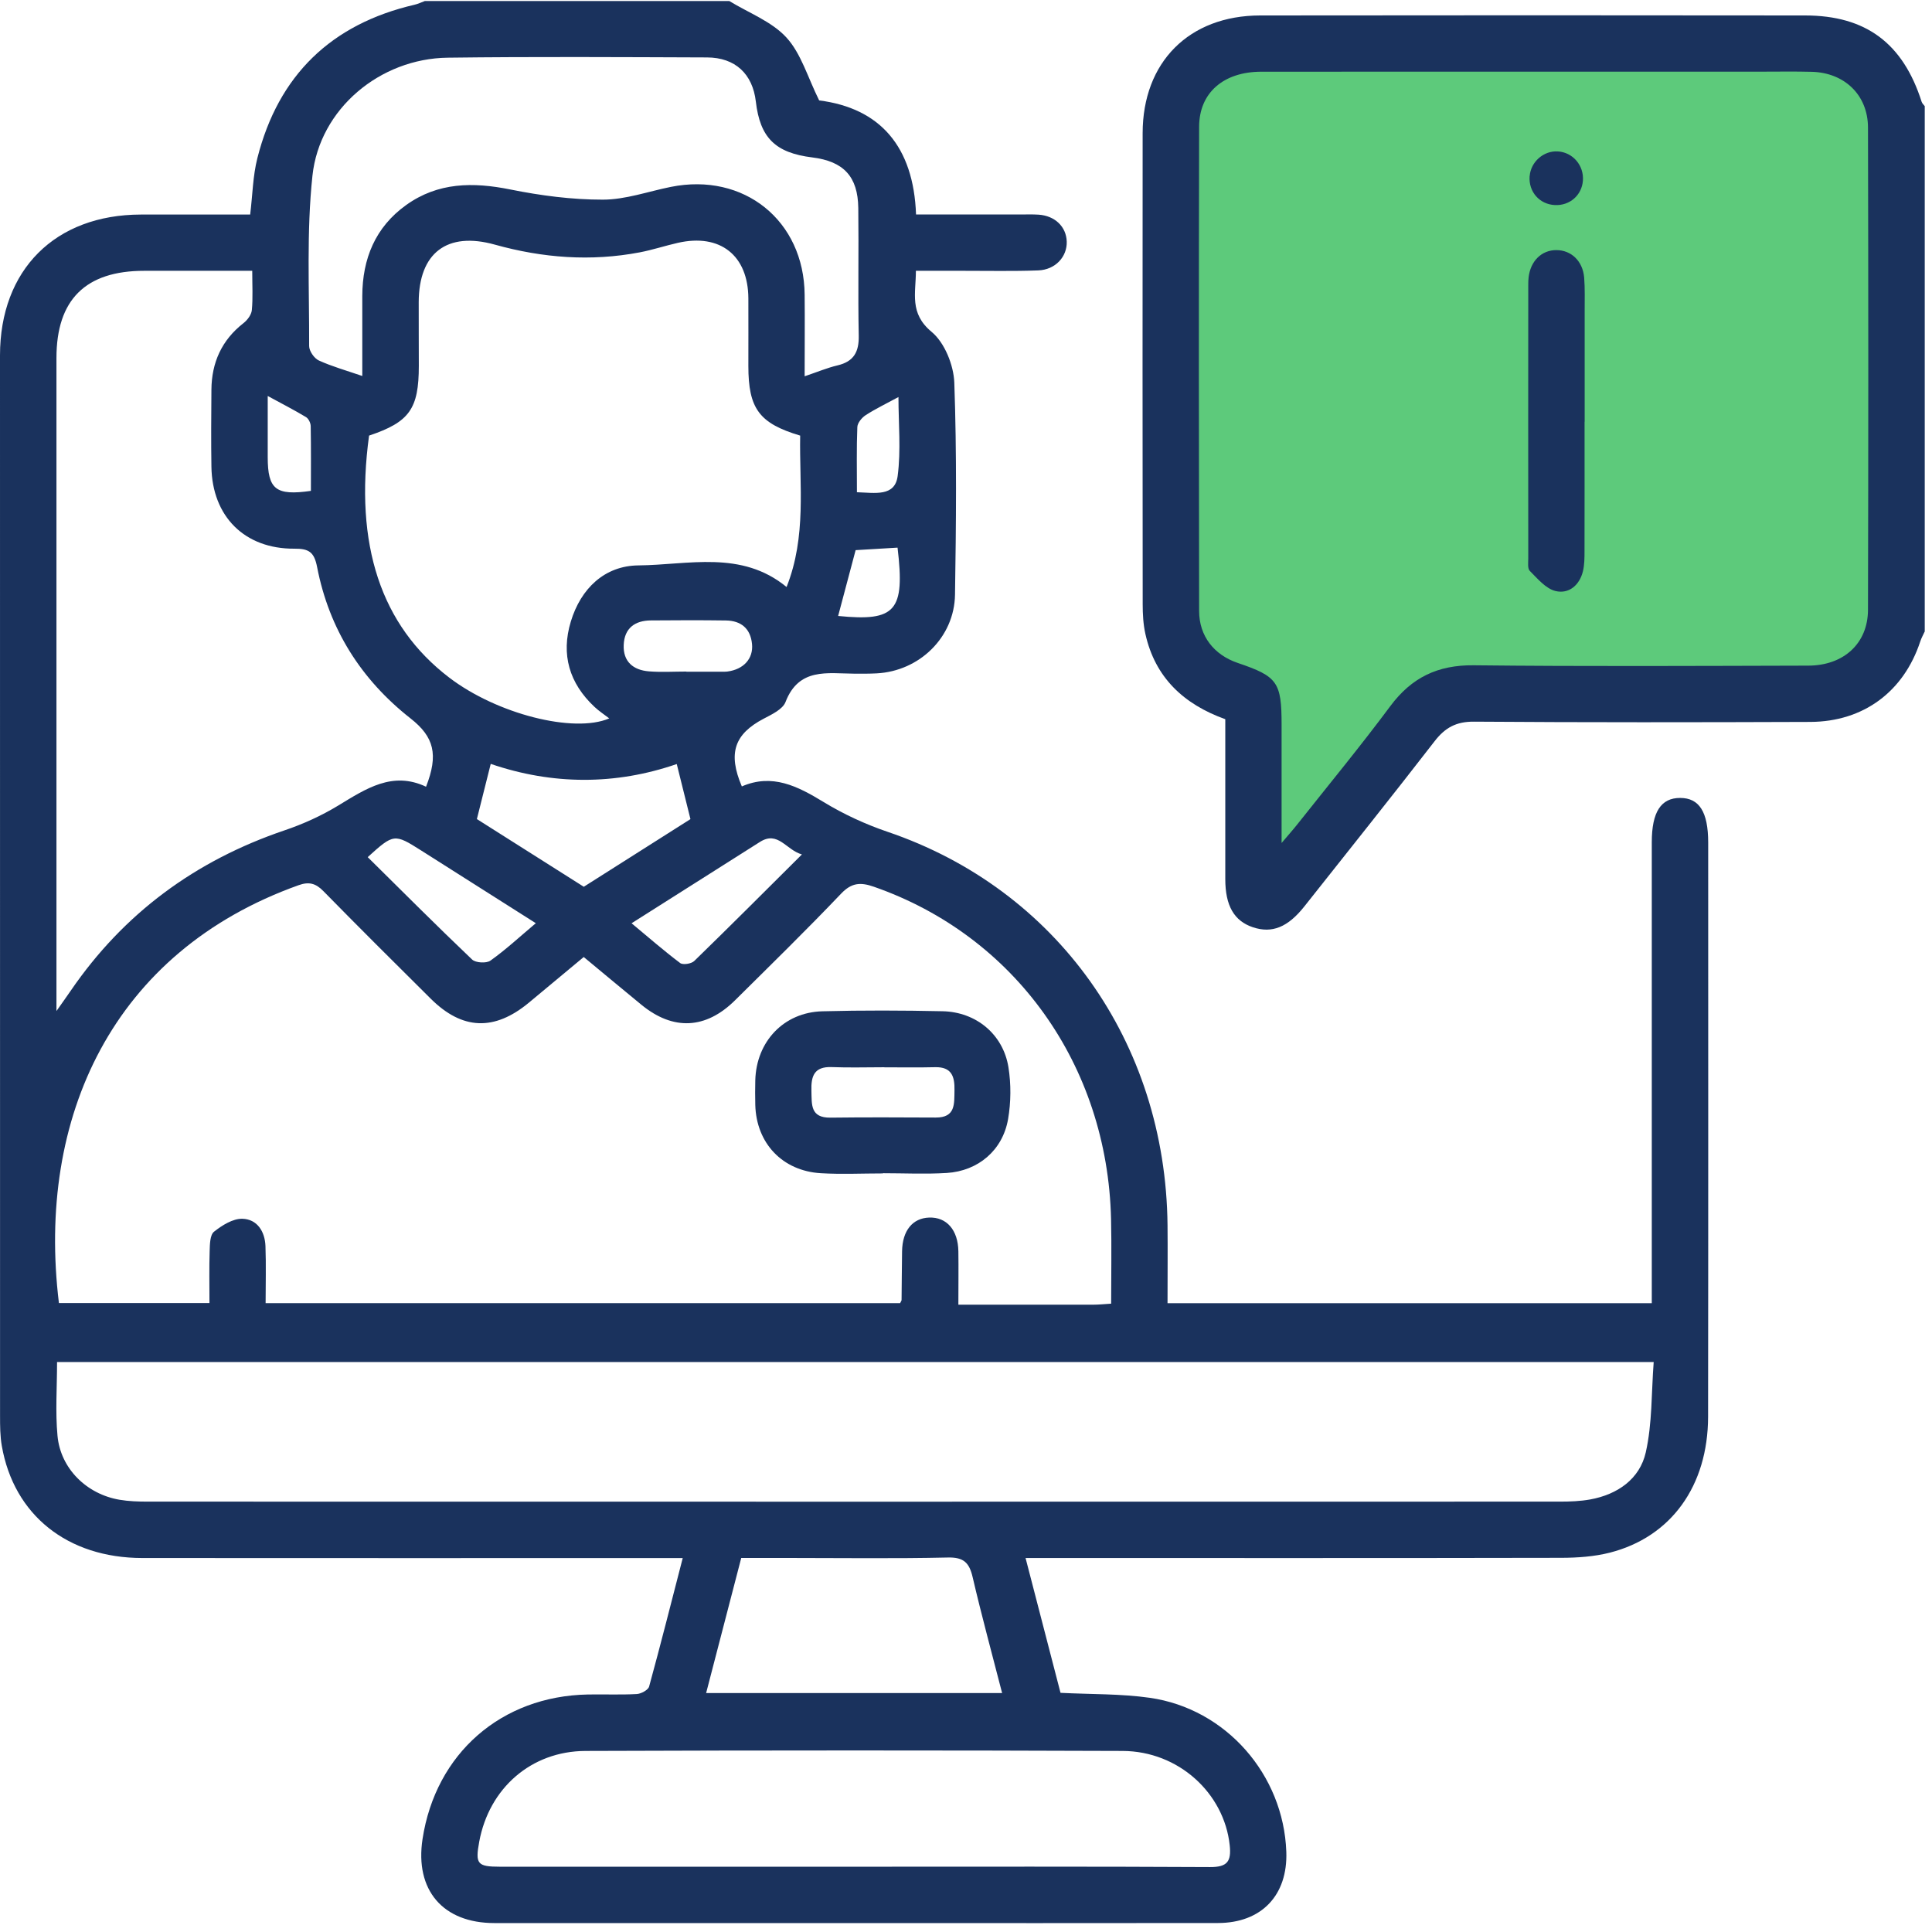 <svg width="77" height="77" viewBox="0 0 77 77" fill="none" xmlns="http://www.w3.org/2000/svg">
<path d="M46.5 4.04L49.5 2.04L71 1.04L75 3.54L75.5 25.04L74 27.54H58.5L49.5 36.04L50 28.04L46.5 25.04V4.04Z" fill="#5DCA7B"/>
<path d="M29.065 0.04C29.838 0.514 30.755 0.854 31.343 1.495C31.929 2.135 32.188 3.076 32.648 4.002C35.076 4.311 36.411 5.84 36.509 8.549C37.91 8.549 39.275 8.549 40.64 8.549C40.89 8.549 41.14 8.539 41.388 8.555C42.043 8.597 42.495 9.032 42.515 9.626C42.535 10.23 42.065 10.751 41.378 10.777C40.382 10.815 39.381 10.791 38.382 10.793C37.786 10.793 37.187 10.793 36.503 10.793C36.503 11.689 36.233 12.482 37.129 13.226C37.648 13.655 38.008 14.551 38.034 15.251C38.134 18.065 38.106 20.885 38.062 23.701C38.036 25.402 36.641 26.747 34.944 26.837C34.645 26.853 34.345 26.851 34.045 26.849C32.978 26.843 31.839 26.598 31.307 27.979C31.193 28.272 30.759 28.474 30.432 28.646C29.273 29.256 29.001 30.017 29.566 31.343C30.777 30.817 31.785 31.331 32.82 31.962C33.617 32.448 34.487 32.85 35.372 33.151C42.103 35.436 46.458 41.528 46.532 48.826C46.542 49.845 46.532 50.864 46.532 51.94H65.832V50.996C65.832 45.186 65.832 39.377 65.832 33.567C65.832 32.364 66.197 31.8 66.963 31.802C67.726 31.802 68.078 32.362 68.08 33.573C68.08 41.202 68.086 48.832 68.076 56.463C68.072 59.217 66.605 61.258 64.157 61.882C63.537 62.039 62.874 62.085 62.232 62.087C55.441 62.101 48.65 62.095 41.859 62.095H40.874C41.354 63.95 41.813 65.717 42.267 67.468C43.492 67.53 44.673 67.502 45.824 67.666C48.864 68.1 51.156 70.73 51.266 73.802C51.328 75.533 50.281 76.64 48.542 76.642C43.748 76.65 38.955 76.644 34.161 76.644C29.341 76.644 24.524 76.644 19.704 76.644C17.651 76.644 16.53 75.329 16.84 73.296C17.361 69.886 19.975 67.598 23.431 67.534C24.08 67.522 24.73 67.552 25.379 67.516C25.555 67.506 25.833 67.354 25.871 67.216C26.325 65.563 26.744 63.9 27.21 62.097C26.836 62.097 26.552 62.097 26.269 62.097C19.402 62.097 12.537 62.101 5.67 62.095C2.688 62.091 0.552 60.382 0.072 57.626C0.004 57.236 0.002 56.833 0.002 56.435C0 42.342 0 28.254 0 14.167C0 10.749 2.198 8.557 5.614 8.551C7.057 8.547 8.502 8.551 9.971 8.551C10.067 7.763 10.077 7.01 10.258 6.3C11.094 3 13.198 0.959 16.524 0.188C16.662 0.156 16.794 0.092 16.928 0.042C20.973 0.042 25.018 0.042 29.063 0.042L29.065 0.04ZM44.285 51.954C44.285 50.814 44.306 49.699 44.281 48.584C44.14 42.448 40.45 37.299 34.825 35.34C34.295 35.156 33.941 35.176 33.521 35.618C32.144 37.063 30.716 38.458 29.299 39.863C28.127 41.025 26.826 41.082 25.561 40.043C24.796 39.416 24.038 38.782 23.265 38.142C22.497 38.782 21.79 39.373 21.079 39.961C19.702 41.102 18.424 41.053 17.167 39.803C15.733 38.378 14.299 36.955 12.885 35.512C12.581 35.202 12.311 35.132 11.899 35.28C4.493 37.928 1.447 44.528 2.348 51.932H8.348C8.348 51.198 8.334 50.529 8.356 49.861C8.364 49.595 8.368 49.221 8.528 49.091C8.848 48.836 9.281 48.564 9.659 48.574C10.248 48.59 10.558 49.077 10.58 49.663C10.608 50.423 10.586 51.184 10.586 51.938H35.874C35.912 51.858 35.932 51.836 35.932 51.814C35.94 51.166 35.942 50.519 35.952 49.871C35.964 49.047 36.371 48.548 37.033 48.526C37.728 48.502 38.184 49.022 38.196 49.873C38.206 50.562 38.196 51.252 38.196 51.998C40.059 51.998 41.829 51.998 43.596 51.998C43.792 51.998 43.99 51.976 44.281 51.958L44.285 51.954ZM2.274 54.284C2.274 55.296 2.202 56.267 2.292 57.226C2.414 58.533 3.455 59.551 4.765 59.773C5.132 59.835 5.51 59.847 5.882 59.847C24.65 59.851 43.418 59.851 62.186 59.847C62.582 59.847 62.986 59.831 63.377 59.761C64.469 59.563 65.352 58.945 65.592 57.886C65.854 56.731 65.814 55.505 65.908 54.284H2.274ZM10.049 10.793C8.538 10.793 7.143 10.793 5.748 10.793C3.409 10.793 2.25 11.945 2.25 14.267C2.25 22.64 2.25 31.013 2.25 39.386C2.25 39.623 2.25 39.861 2.25 40.295C2.516 39.917 2.668 39.705 2.816 39.489C4.932 36.399 7.786 34.301 11.33 33.097C12.075 32.846 12.811 32.512 13.482 32.104C14.585 31.434 15.642 30.723 16.98 31.355C17.481 30.077 17.301 29.37 16.364 28.634C14.384 27.079 13.116 25.066 12.639 22.602C12.521 21.992 12.303 21.864 11.729 21.868C9.745 21.878 8.456 20.581 8.426 18.601C8.41 17.579 8.418 16.558 8.426 15.536C8.434 14.453 8.834 13.556 9.707 12.876C9.861 12.756 10.019 12.544 10.037 12.36C10.083 11.871 10.053 11.375 10.053 10.793H10.049ZM14.709 17.361C14.118 21.716 15.181 24.927 17.903 27.005C19.802 28.456 22.867 29.238 24.282 28.632C24.086 28.48 23.873 28.342 23.693 28.172C22.689 27.233 22.352 26.084 22.749 24.775C23.147 23.455 24.098 22.546 25.445 22.534C27.434 22.516 29.544 21.914 31.349 23.395C32.152 21.371 31.855 19.346 31.891 17.361C30.256 16.873 29.826 16.284 29.826 14.585C29.826 13.688 29.83 12.79 29.826 11.893C29.818 10.178 28.701 9.296 27.018 9.678C26.507 9.794 26.009 9.96 25.495 10.058C23.547 10.428 21.632 10.282 19.723 9.75C17.811 9.216 16.694 10.086 16.688 12.039C16.686 12.886 16.692 13.733 16.692 14.581C16.692 16.298 16.318 16.822 14.709 17.361ZM34.003 74.398C38.744 74.398 43.486 74.386 48.225 74.412C48.916 74.416 49.08 74.188 49.01 73.54C48.788 71.469 46.974 69.794 44.745 69.784C37.608 69.757 30.472 69.758 23.335 69.784C21.162 69.793 19.492 71.276 19.1 73.4C18.936 74.29 19.022 74.398 19.929 74.398C24.62 74.398 29.311 74.398 34.003 74.398ZM32.074 14.995C32.578 14.825 32.97 14.659 33.377 14.563C34.027 14.411 34.239 14.027 34.225 13.376C34.191 11.681 34.229 9.986 34.207 8.289C34.191 7.032 33.619 6.428 32.372 6.274C30.901 6.092 30.292 5.491 30.124 4.048C29.996 2.946 29.303 2.293 28.179 2.289C24.734 2.277 21.288 2.255 17.843 2.299C15.151 2.333 12.739 4.331 12.453 7C12.213 9.244 12.329 11.527 12.321 13.793C12.321 13.989 12.523 14.283 12.707 14.367C13.234 14.607 13.798 14.765 14.439 14.985C14.439 13.831 14.437 12.814 14.439 11.795C14.445 10.312 14.955 9.056 16.186 8.173C17.455 7.262 18.852 7.252 20.337 7.551C21.548 7.795 22.795 7.959 24.026 7.957C24.928 7.957 25.831 7.631 26.734 7.449C29.648 6.862 32.044 8.789 32.069 11.747C32.08 12.792 32.069 13.837 32.069 14.993L32.074 14.995ZM28.143 67.476H39.939C39.533 65.897 39.121 64.386 38.766 62.863C38.632 62.285 38.412 62.059 37.774 62.075C35.68 62.123 33.583 62.093 31.487 62.093C30.843 62.093 30.2 62.093 29.542 62.093C29.067 63.918 28.611 65.673 28.143 67.476ZM19.006 32.644C20.405 33.529 21.832 34.433 23.267 35.342C24.72 34.421 26.145 33.517 27.518 32.646C27.33 31.886 27.158 31.195 26.972 30.451C24.53 31.294 22.022 31.288 19.558 30.445C19.372 31.187 19.204 31.856 19.006 32.644ZM31.959 34.053C31.327 33.875 31.011 33.097 30.288 33.555C28.611 34.618 26.934 35.682 25.171 36.797C25.845 37.357 26.457 37.892 27.108 38.382C27.218 38.466 27.556 38.412 27.67 38.3C29.091 36.919 30.49 35.516 31.961 34.053H31.959ZM21.356 36.795C19.77 35.79 18.277 34.842 16.784 33.895C15.717 33.219 15.69 33.223 14.655 34.161C16.038 35.528 17.409 36.903 18.816 38.242C18.956 38.376 19.386 38.4 19.546 38.286C20.151 37.856 20.699 37.347 21.354 36.795H21.356ZM27.356 26.765C27.356 26.765 27.356 26.769 27.356 26.771C27.854 26.771 28.351 26.771 28.849 26.771C28.899 26.771 28.949 26.771 28.997 26.763C29.636 26.677 30.028 26.252 29.972 25.668C29.912 25.05 29.536 24.737 28.927 24.729C27.933 24.715 26.936 24.719 25.941 24.727C25.3 24.731 24.886 25.04 24.858 25.7C24.828 26.368 25.236 26.707 25.863 26.757C26.357 26.797 26.858 26.765 27.356 26.765ZM12.391 19.564C12.391 18.71 12.399 17.845 12.383 16.982C12.381 16.858 12.297 16.684 12.197 16.624C11.721 16.338 11.226 16.084 10.67 15.782C10.67 16.644 10.67 17.435 10.67 18.225C10.672 19.506 10.992 19.764 12.391 19.564ZM34.153 19.618C34.872 19.64 35.666 19.806 35.776 18.972C35.912 17.941 35.808 16.875 35.808 15.824C35.318 16.09 34.896 16.292 34.505 16.544C34.349 16.644 34.175 16.855 34.169 17.021C34.135 17.863 34.153 18.708 34.153 19.618ZM35.772 21.826C35.174 21.862 34.611 21.896 34.101 21.926C33.857 22.848 33.633 23.693 33.404 24.549C35.704 24.779 36.072 24.351 35.772 21.826Z" fill="#1A325D"/>
<path d="M76.707 25.174C76.649 25.304 76.576 25.43 76.532 25.566C75.874 27.565 74.269 28.764 72.149 28.772C67.68 28.788 63.211 28.794 58.741 28.762C58.035 28.758 57.595 29 57.176 29.542C55.467 31.75 53.722 33.931 51.989 36.121C51.326 36.959 50.696 37.211 49.931 36.955C49.186 36.705 48.834 36.097 48.834 35.038C48.832 32.919 48.834 30.801 48.834 28.664C47.179 28.069 46.038 27.007 45.65 25.268C45.564 24.884 45.542 24.479 45.542 24.083C45.536 17.825 45.534 11.567 45.54 5.309C45.542 2.478 47.389 0.62 50.223 0.616C57.465 0.606 64.704 0.608 71.945 0.616C74.367 0.618 75.844 1.727 76.587 4.056C76.606 4.121 76.669 4.173 76.711 4.231V25.178L76.707 25.174ZM51.08 33.595C51.376 33.245 51.552 33.049 51.714 32.843C52.953 31.28 54.224 29.739 55.413 28.14C56.262 27.001 57.302 26.5 58.735 26.515C63.179 26.564 67.622 26.54 72.065 26.529C73.478 26.527 74.447 25.646 74.449 24.301C74.465 17.895 74.465 11.487 74.449 5.081C74.445 3.788 73.514 2.898 72.213 2.862C71.539 2.844 70.866 2.856 70.192 2.856C63.551 2.856 56.912 2.854 50.271 2.858C48.768 2.858 47.793 3.694 47.791 5.053C47.777 11.485 47.779 17.917 47.791 24.349C47.791 25.354 48.388 26.102 49.331 26.422C50.918 26.959 51.078 27.187 51.078 28.894C51.078 30.401 51.078 31.908 51.078 33.599L51.08 33.595Z" fill="#1A325D"/>
<path d="M35.187 46.767C34.363 46.767 33.538 46.807 32.718 46.759C31.183 46.669 30.14 45.562 30.102 44.033C30.094 43.709 30.094 43.385 30.102 43.061C30.14 41.512 31.236 40.345 32.776 40.305C34.373 40.263 35.972 40.269 37.567 40.303C38.902 40.331 39.979 41.222 40.191 42.532C40.299 43.207 40.293 43.931 40.177 44.604C39.961 45.843 38.99 46.669 37.733 46.749C36.889 46.801 36.036 46.759 35.189 46.759C35.189 46.761 35.189 46.765 35.189 46.767H35.187ZM35.245 42.535C34.547 42.535 33.846 42.557 33.15 42.529C32.447 42.502 32.321 42.889 32.339 43.477C32.355 44.021 32.291 44.554 33.098 44.544C34.495 44.526 35.894 44.534 37.291 44.54C38.092 44.544 38.029 43.991 38.041 43.453C38.053 42.905 37.929 42.517 37.269 42.533C36.596 42.55 35.922 42.538 35.248 42.538L35.245 42.535Z" fill="#1A325D"/>
<path d="M63.153 16.808C63.153 18.524 63.155 20.241 63.151 21.956C63.151 22.228 63.151 22.51 63.087 22.772C62.949 23.331 62.52 23.683 61.994 23.555C61.608 23.461 61.279 23.062 60.971 22.754C60.875 22.66 60.909 22.42 60.909 22.248C60.905 18.616 60.907 14.985 60.909 11.351C60.909 11.251 60.911 11.151 60.923 11.053C60.999 10.398 61.444 9.964 62.034 9.968C62.622 9.97 63.081 10.405 63.137 11.061C63.173 11.507 63.155 11.957 63.157 12.404C63.157 13.871 63.157 15.34 63.157 16.808H63.153Z" fill="#1A325D"/>
<path d="M60.965 7.02C61.009 6.452 61.516 6.004 62.08 6.034C62.68 6.066 63.133 6.59 63.087 7.2C63.043 7.781 62.564 8.201 61.972 8.173C61.355 8.145 60.915 7.641 60.963 7.018L60.965 7.02Z" fill="#1A325D"/>
</svg>
